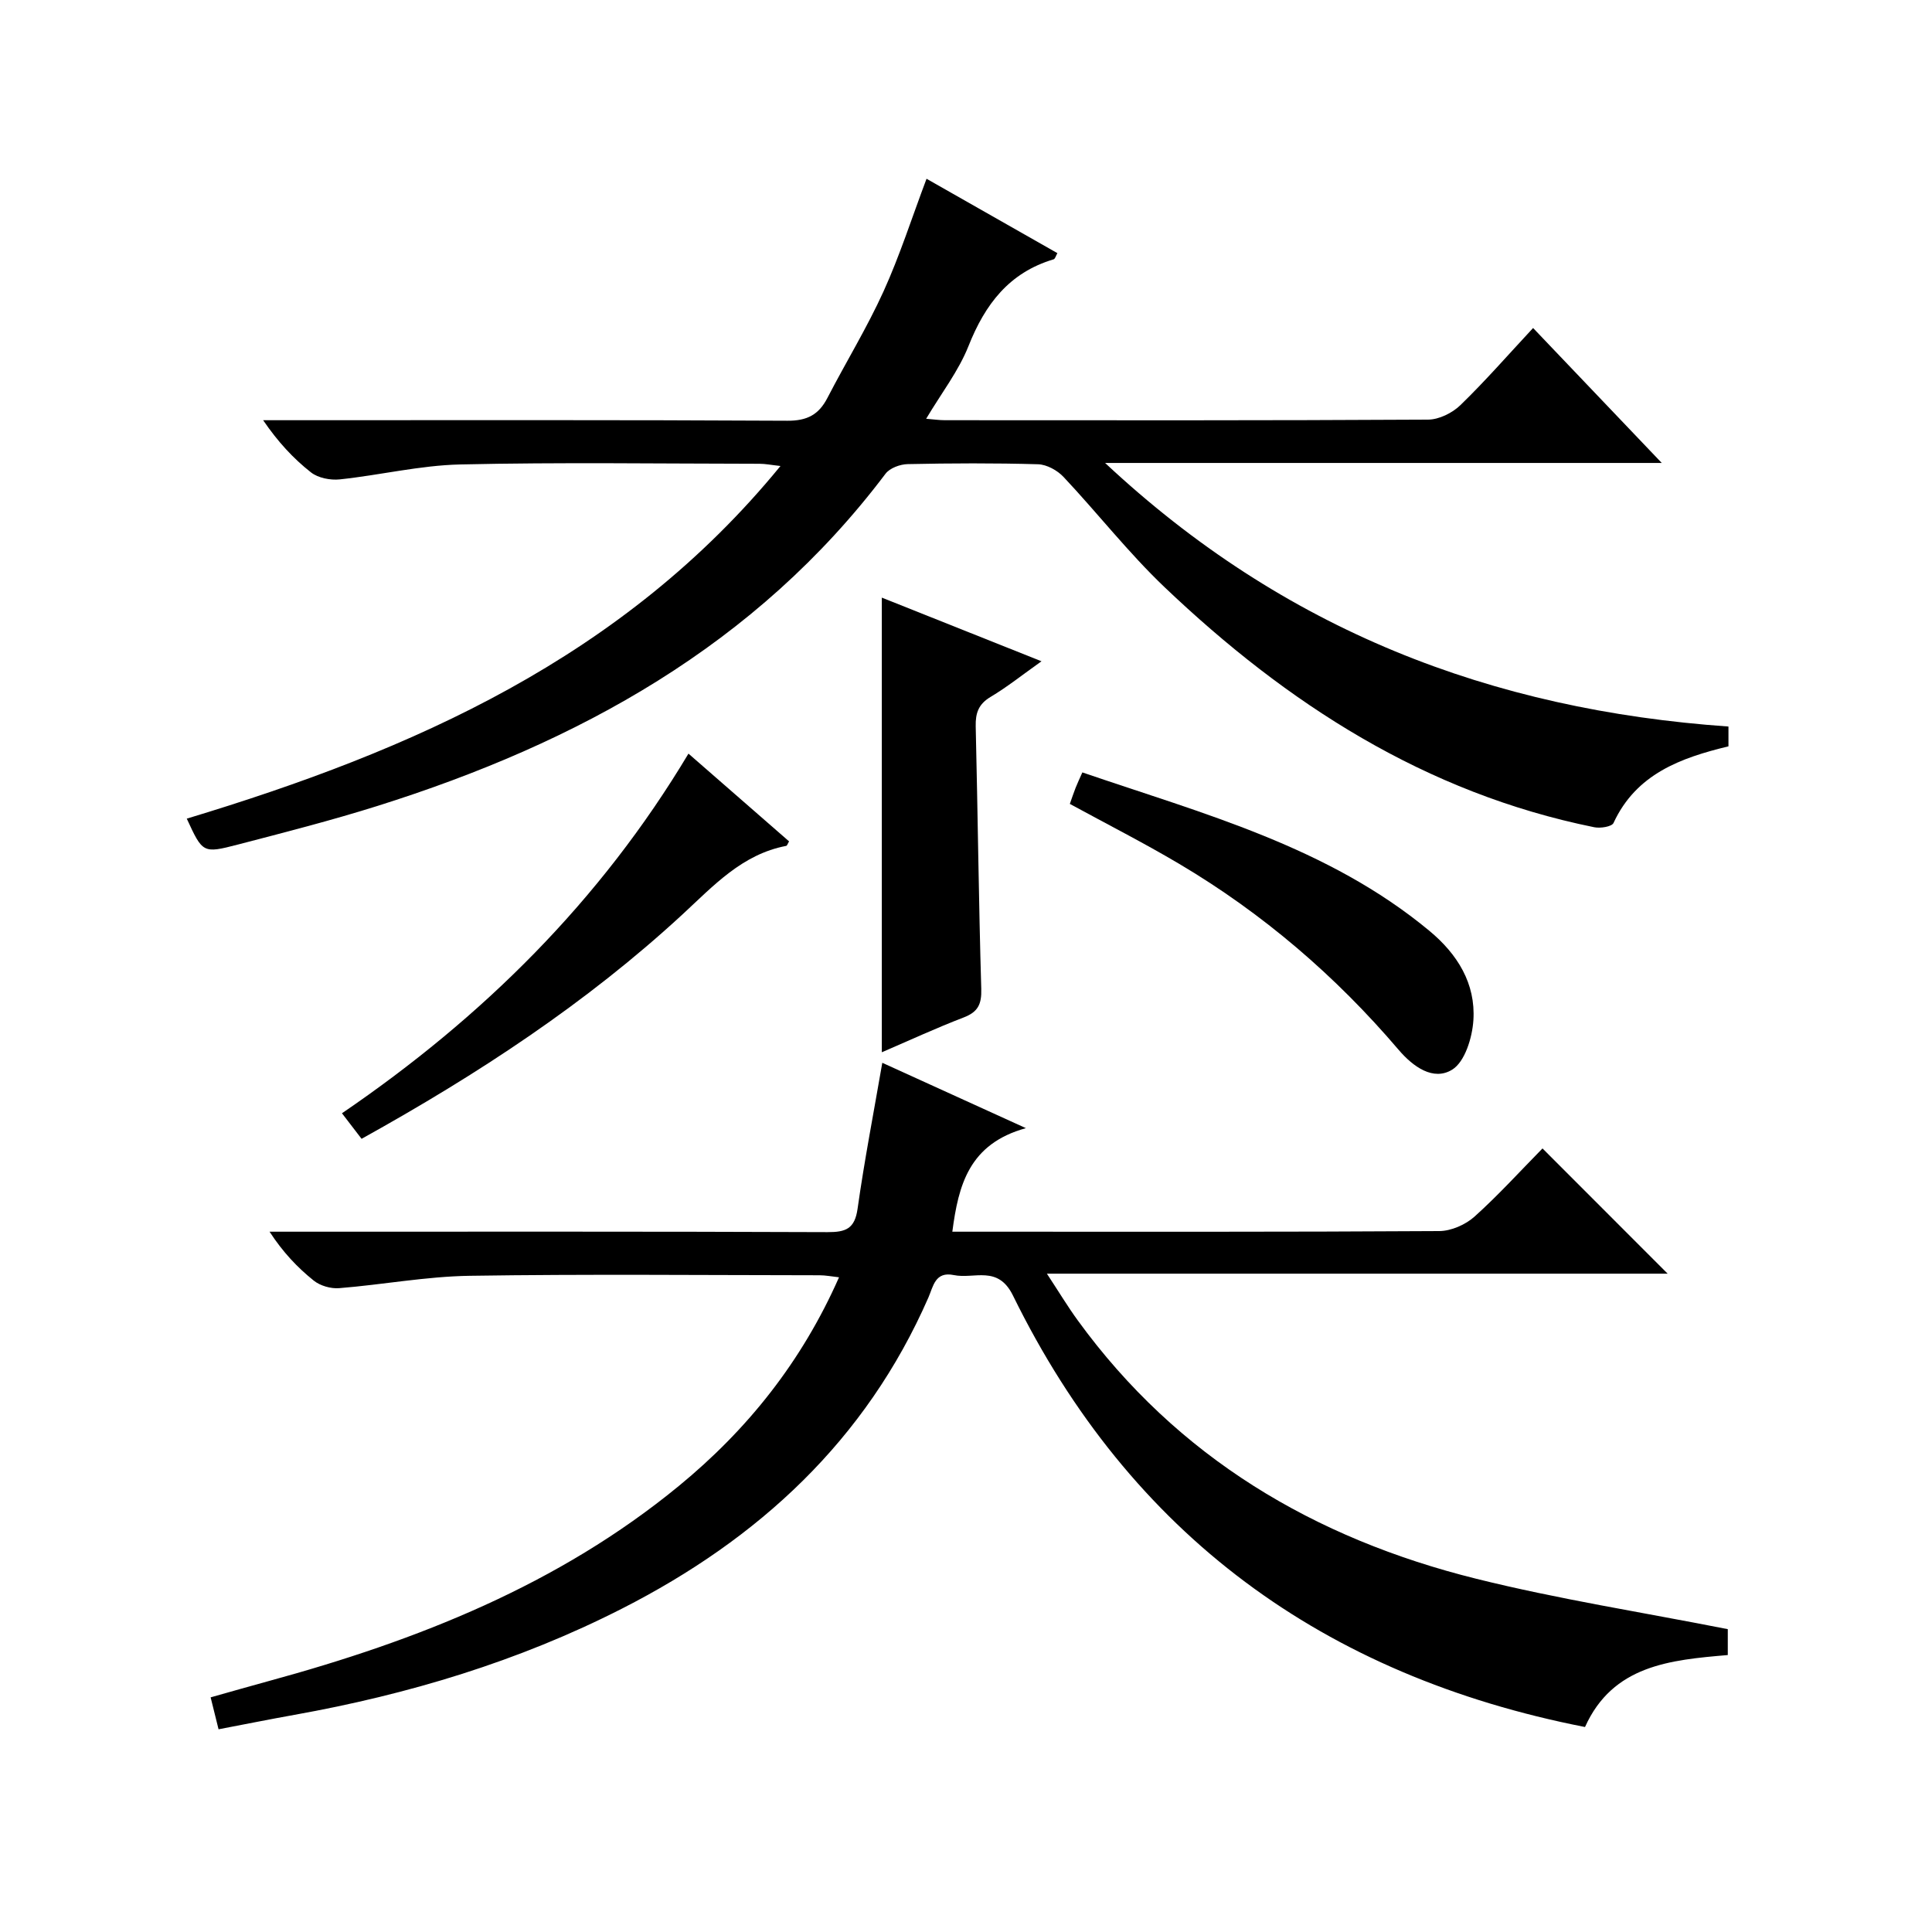 <?xml version="1.0" encoding="utf-8"?>
<svg version="1.1" id="ZDIC" xmlns="http://www.w3.org/2000/svg" xmlns:xlink="http://www.w3.org/1999/xlink" x="0px" y="0px"
	 viewBox="0 0 400 400" style="enable-background:new 0 0 400 400;" xml:space="preserve">

<g>
	
	<path d="M319.36,237.77c8.94,8.94,17.38,17.39,25.91,25.93c-42.22,0-84.75,0-128.52,0c2.51,3.82,4.32,6.83,6.38,9.66
		c20.63,28.4,48.99,45.17,82.49,53.5c17,4.23,34.37,6.94,52.1,10.44c0,1.06,0,3.11,0,5.36c-11.92,1.02-23.81,2.1-29.56,14.9
		c-54.04-10.59-94.09-39.71-118.44-89.34c-3.12-6.36-8.01-3.35-12.25-4.23c-3.87-0.8-4.25,2.35-5.25,4.64
		c-12.94,29.57-35.13,50-63.45,64.42c-21.44,10.92-44.2,17.76-67.81,21.99c-5.14,0.92-10.25,1.95-15.71,2.99
		c-0.52-2.08-0.99-3.97-1.64-6.61c4.13-1.16,8.12-2.31,12.12-3.4c30.7-8.38,59.91-19.91,84.83-40.38
		c14.23-11.69,25.44-25.73,33.15-43.19c-1.6-0.18-2.8-0.42-4.01-0.42c-24.16-0.02-48.33-0.26-72.48,0.11
		c-9.01,0.14-17.98,1.84-27,2.56c-1.73,0.14-3.93-0.49-5.27-1.57c-3.36-2.7-6.36-5.85-9.14-10.12c1.68,0,3.36,0,5.04,0
		c36.83,0,73.65-0.06,110.48,0.09c3.78,0.01,5.63-0.68,6.22-4.83c1.41-10,3.34-19.92,5.12-30.23c9.35,4.25,18.76,8.53,29.73,13.53
		c-11.77,3.26-13.96,11.75-15.23,21.44c1.66,0,3.26,0,4.85,0c31.99,0,63.99,0.07,95.98-0.13c2.46-0.02,5.41-1.32,7.27-2.98
		C310.21,247.46,314.7,242.51,319.36,237.77z"/>
	<path d="M357.86,150.42c0,1.37,0,2.65,0,4.1c-9.88,2.39-19.1,5.7-23.8,15.87c-0.36,0.77-2.72,1.14-3.99,0.88
		c-34.95-7.08-63.62-25.57-88.98-49.72c-7.45-7.1-13.84-15.3-20.9-22.81c-1.28-1.36-3.46-2.56-5.26-2.62
		c-8.99-0.26-18-0.22-26.99-0.03c-1.58,0.03-3.71,0.81-4.6,1.99c-26.83,35.57-63.72,55.73-105.22,68.79c-9.54,3-19.24,5.48-28.92,8
		c-7.21,1.87-7.25,1.73-10.53-5.38c46.71-14.11,90.42-33.27,122.92-73.01c-1.92-0.21-3.12-0.46-4.32-0.46
		c-20.66-0.02-41.34-0.33-61.99,0.14c-8.32,0.19-16.59,2.21-24.91,3.09c-1.96,0.21-4.51-0.28-6-1.46
		c-3.65-2.87-6.84-6.32-9.89-10.79c1.68,0,3.37,0,5.05,0c34.5,0,68.99-0.08,103.49,0.11c4.08,0.02,6.48-1.24,8.28-4.71
		c3.82-7.39,8.19-14.51,11.62-22.06c3.36-7.39,5.84-15.18,8.91-23.33c8.94,5.08,17.95,10.21,27.09,15.4
		c-0.31,0.53-0.46,1.18-0.78,1.28c-9.21,2.74-14.19,9.31-17.62,17.95c-2.05,5.17-5.61,9.75-8.77,15.06c1.48,0.12,2.69,0.3,3.91,0.3
		c33.33,0.02,66.66,0.07,99.99-0.12c2.27-0.01,5.03-1.37,6.7-2.99c5.13-4.97,9.84-10.37,15.06-15.98
		c8.75,9.18,17.31,18.15,26.64,27.94c-38.57,0-76.18,0-115.25,0C265.79,130.46,308.71,146.98,357.86,150.42z"/>
	<path d="M182.57,123.73c10.8,4.3,21.45,8.55,33.06,13.18c-3.92,2.78-7.08,5.31-10.53,7.37c-2.5,1.49-3.15,3.33-3.09,6.08
		c0.43,18.13,0.62,36.27,1.15,54.39c0.09,3.18-0.68,4.77-3.66,5.91c-5.68,2.18-11.21,4.74-16.93,7.2
		C182.57,186.47,182.57,155.37,182.57,123.73z"/>
	<path d="M221.5,166.44c0.4-1.13,0.76-2.23,1.18-3.3c0.36-0.92,0.79-1.82,1.41-3.22c25.09,8.58,50.85,15.38,71.85,32.8
		c5.81,4.82,9.6,10.91,9.11,18.5c-0.23,3.61-1.76,8.62-4.39,10.24c-3.91,2.41-8.1-0.6-11.11-4.13
		c-13.04-15.3-28.13-28.24-45.43-38.49C236.76,174.48,229.11,170.59,221.5,166.44z"/>
	<path d="M74.86,235.78c-1.48-1.94-2.68-3.49-4.06-5.29c29.1-19.84,53.49-43.95,71.74-74.46c7.11,6.2,13.98,12.19,20.83,18.17
		c-0.28,0.46-0.4,0.89-0.59,0.93c-9.15,1.74-15.06,8.27-21.49,14.2C121.43,207.66,99.01,222.38,74.86,235.78z"/>
</g>
</svg>
